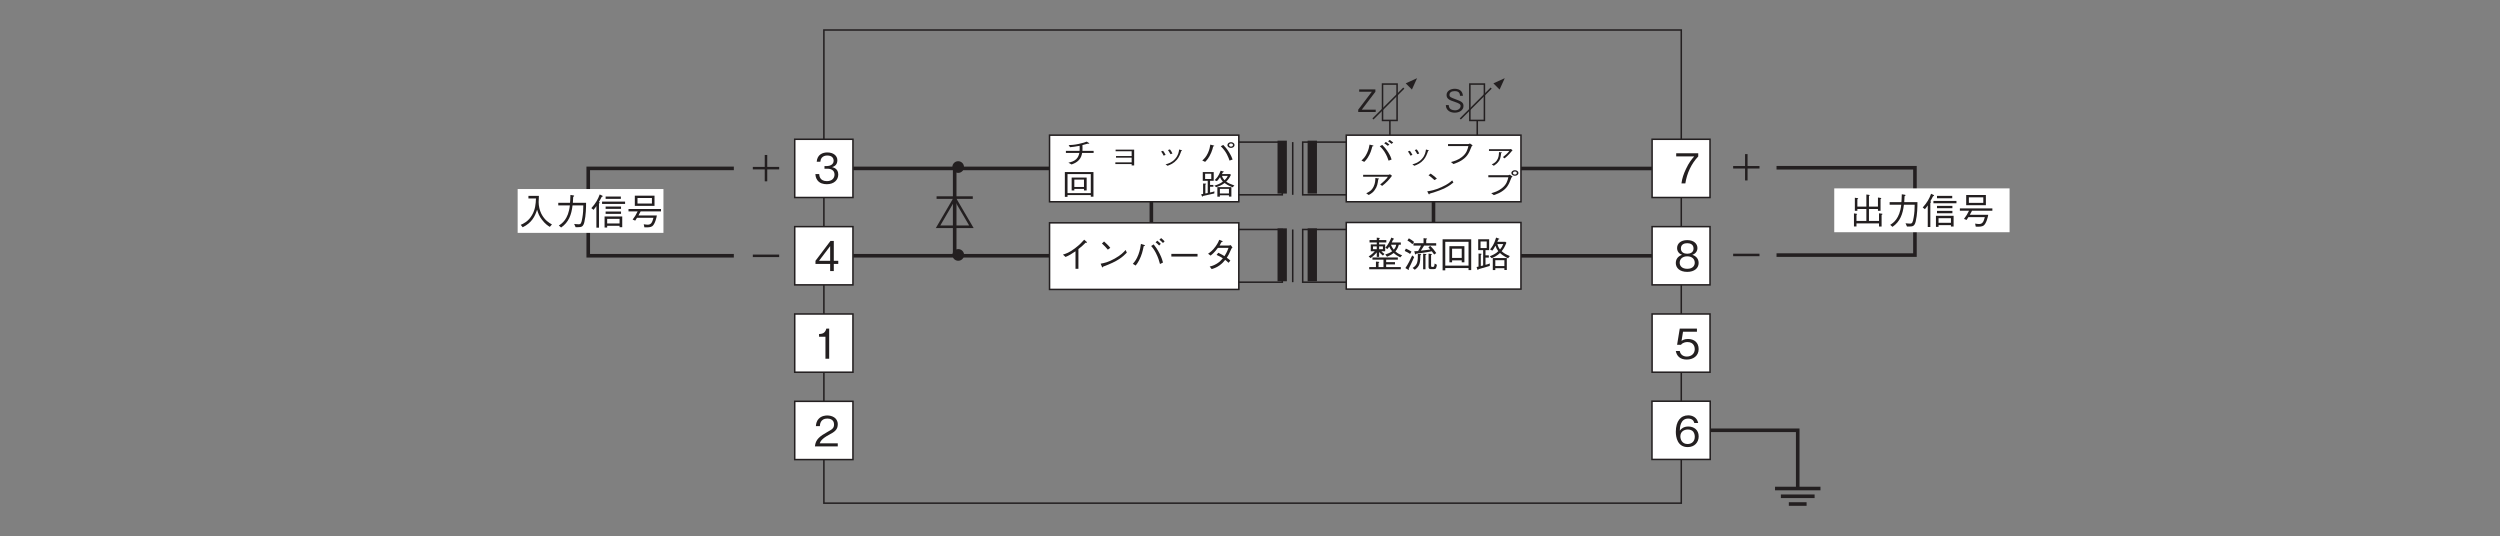 <?xml version="1.0" encoding="UTF-8"?>
<svg xmlns="http://www.w3.org/2000/svg" xmlns:xlink="http://www.w3.org/1999/xlink" width="481.89pt" height="103.34pt" viewBox="0 0 481.89 103.34" version="1.2">
<rect x="0" y="0" width="481.89" height="103.34" fill="#808080" stroke="none"/>
<defs>
<g>
<symbol overflow="visible" id="glyph0-0">
<path style="stroke:none;" d="M 0.703 0.828 L 6.266 0.828 L 6.266 -6.125 L 0.703 -6.125 Z M 3.484 -2.922 L 1.266 -5.766 L 5.688 -5.766 Z M 3.703 -2.641 L 5.906 -5.484 L 5.906 0.203 Z M 1.266 0.484 L 3.484 -2.359 L 5.688 0.484 Z M 1.047 -5.484 L 3.25 -2.641 L 1.047 0.203 Z M 1.047 -5.484 "/>
</symbol>
<symbol overflow="visible" id="glyph0-1">
<path style="stroke:none;" d="M 3.906 0.141 L 3.906 -3.656 C 4.547 -4.156 4.734 -4.344 5.312 -4.906 C 5.406 -4.891 5.438 -4.875 5.484 -4.875 C 5.562 -4.875 5.562 -4.906 5.562 -4.938 C 5.562 -5 5.516 -5.047 5.484 -5.062 L 5.016 -5.469 C 4.656 -5.062 4.172 -4.5 3.203 -3.781 C 2.141 -2.984 1.531 -2.781 0.922 -2.594 L 1.422 -2.141 C 2.031 -2.391 2.531 -2.672 3.344 -3.234 L 3.344 0.141 Z M 3.906 0.141 "/>
</symbol>
<symbol overflow="visible" id="glyph0-2">
<path style="stroke:none;" d="M 3.094 -3.906 C 2.688 -4.422 2.094 -4.938 1.891 -5.125 L 1.484 -4.734 C 1.891 -4.359 2.281 -3.984 2.625 -3.547 Z M 6.047 -3.484 C 5.656 -3.047 5.172 -2.516 3.953 -1.828 C 2.672 -1.109 1.922 -0.969 1.234 -0.844 L 1.469 -0.281 C 1.516 -0.188 1.547 -0.109 1.594 -0.109 C 1.641 -0.109 1.719 -0.266 1.719 -0.281 C 4.656 -1.344 5.5 -2.188 6.281 -2.969 Z M 6.047 -3.484 "/>
</symbol>
<symbol overflow="visible" id="glyph0-3">
<path style="stroke:none;" d="M 1.031 -0.484 C 1.312 -0.844 1.453 -1.047 1.688 -1.484 C 2.203 -2.484 2.391 -3.281 2.578 -4.219 C 2.703 -4.234 2.812 -4.266 2.812 -4.344 C 2.812 -4.422 2.688 -4.453 2.641 -4.469 L 2.047 -4.656 C 1.969 -4.125 1.891 -3.484 1.562 -2.609 C 1.203 -1.641 0.828 -1.219 0.484 -0.812 Z M 4.016 -4.25 C 4.234 -4 4.531 -3.672 4.922 -2.922 C 5.375 -2.031 5.562 -1.375 5.719 -0.781 L 6.297 -1.062 C 6.203 -1.438 6.078 -1.906 5.672 -2.734 C 5.219 -3.641 4.844 -4.125 4.5 -4.562 Z M 6.609 -5.156 C 6.406 -5.375 6.141 -5.609 5.938 -5.781 L 5.609 -5.453 C 5.75 -5.344 6.078 -5.094 6.297 -4.828 Z M 5.875 -4.672 C 5.625 -4.938 5.25 -5.234 5.188 -5.281 L 4.875 -4.953 C 5 -4.875 5.328 -4.609 5.562 -4.344 Z M 5.875 -4.672 "/>
</symbol>
<symbol overflow="visible" id="glyph0-4">
<path style="stroke:none;" d="M 6 -2.219 L 6 -2.734 L 0.953 -2.734 L 0.953 -2.219 Z M 6 -2.219 "/>
</symbol>
<symbol overflow="visible" id="glyph0-5">
<path style="stroke:none;" d="M 5.453 -4.422 C 5.328 -4.375 5.125 -4.344 5 -4.344 L 3.297 -4.344 C 3.531 -4.75 3.562 -4.797 3.656 -5 C 3.719 -5 3.891 -5.031 3.891 -5.109 C 3.891 -5.125 3.859 -5.188 3.781 -5.219 L 3.234 -5.453 C 3.141 -5.219 2.984 -4.812 2.531 -4.172 C 1.938 -3.359 1.516 -3.062 1.078 -2.766 L 1.562 -2.406 C 1.875 -2.656 2.312 -3 2.969 -3.891 L 5.016 -3.891 C 4.891 -3.547 4.719 -3.047 4.234 -2.297 C 4.047 -2.422 3.688 -2.641 3.047 -2.953 L 2.719 -2.531 C 3.281 -2.281 3.562 -2.125 3.922 -1.891 C 3.672 -1.578 3.359 -1.219 2.781 -0.859 C 2.188 -0.5 1.766 -0.375 1.391 -0.297 L 1.766 0.203 C 2.188 0.062 2.656 -0.062 3.266 -0.5 C 3.828 -0.906 4.141 -1.266 4.375 -1.578 C 4.562 -1.438 4.719 -1.312 5.016 -1.016 L 5.375 -1.438 C 5.156 -1.641 4.938 -1.828 4.688 -1.984 C 4.984 -2.438 5.078 -2.609 5.594 -3.766 C 5.641 -3.828 5.656 -3.844 5.781 -3.953 Z M 5.453 -4.422 "/>
</symbol>
<symbol overflow="visible" id="glyph0-6">
<path style="stroke:none;" d="M 0.75 -1.859 C 1.359 -2.281 1.844 -2.844 1.938 -2.953 L 1.938 -2.094 L 2.391 -2.094 L 2.391 -3.031 C 2.609 -2.797 2.797 -2.625 3.125 -2.344 L 3.422 -2.656 C 3.203 -2.812 2.984 -3 2.828 -3.172 L 3.562 -3.172 L 3.562 -4.5 L 2.391 -4.5 L 2.391 -4.875 L 3.781 -4.875 L 3.781 -5.328 L 2.391 -5.328 L 2.391 -5.562 C 2.484 -5.594 2.531 -5.625 2.531 -5.688 C 2.531 -5.719 2.516 -5.75 2.422 -5.75 L 1.938 -5.797 L 1.938 -5.328 L 0.547 -5.328 L 0.547 -4.875 L 1.938 -4.875 L 1.938 -4.5 L 0.781 -4.5 L 0.781 -3.172 L 1.562 -3.172 C 1.359 -2.953 0.953 -2.531 0.375 -2.172 Z M 1.938 -3.578 L 1.219 -3.578 L 1.219 -4.109 L 1.938 -4.109 Z M 3.125 -3.578 L 2.391 -3.578 L 2.391 -4.109 L 3.125 -4.109 Z M 1.781 -0.125 L 0.484 -0.125 L 0.484 0.297 L 6.578 0.297 L 6.578 -0.125 L 3.75 -0.125 L 3.75 -0.641 L 5.453 -0.641 L 5.453 -1.078 L 3.75 -1.078 L 3.75 -1.562 L 6 -1.562 L 6 -1.984 L 1.109 -1.984 L 1.109 -1.562 L 3.234 -1.562 L 3.234 -0.125 L 2.281 -0.125 L 2.281 -0.938 C 2.375 -0.969 2.422 -1 2.422 -1.062 C 2.422 -1.109 2.359 -1.125 2.312 -1.141 L 1.781 -1.188 Z M 4.828 -4.875 C 4.922 -5.062 4.984 -5.188 5.094 -5.438 C 5.156 -5.453 5.266 -5.469 5.266 -5.547 C 5.266 -5.578 5.203 -5.609 5.188 -5.625 L 4.75 -5.812 C 4.453 -5.078 4.172 -4.547 3.609 -3.859 L 3.984 -3.594 C 4.094 -3.719 4.188 -3.844 4.344 -4.078 C 4.516 -3.672 4.766 -3.344 4.906 -3.172 C 4.547 -2.906 4.078 -2.703 3.578 -2.547 L 3.922 -2.125 C 4.656 -2.438 4.953 -2.641 5.203 -2.844 C 5.578 -2.484 6.016 -2.234 6.469 -2 L 6.828 -2.406 C 6.453 -2.531 5.969 -2.734 5.531 -3.156 C 6 -3.672 6.125 -4.219 6.188 -4.438 L 6.578 -4.438 L 6.578 -4.875 Z M 5.688 -4.438 C 5.625 -4.062 5.5 -3.797 5.219 -3.484 C 4.875 -3.906 4.734 -4.266 4.672 -4.438 Z M 5.688 -4.438 "/>
</symbol>
<symbol overflow="visible" id="glyph0-7">
<path style="stroke:none;" d="M 0.891 -5.25 C 1.266 -5.047 1.547 -4.844 1.844 -4.547 L 2.188 -4.953 C 1.938 -5.188 1.672 -5.391 1.172 -5.672 Z M 6.453 -2.828 C 6.141 -3.281 5.812 -3.734 5.266 -4.219 L 4.938 -3.891 C 5.094 -3.734 5.125 -3.703 5.312 -3.516 C 4.922 -3.453 4.781 -3.438 3.484 -3.281 C 3.688 -3.609 3.938 -3.984 4.109 -4.266 L 6.438 -4.266 L 6.438 -4.734 L 4.516 -4.734 L 4.516 -5.438 C 4.625 -5.5 4.688 -5.516 4.688 -5.578 C 4.688 -5.625 4.609 -5.641 4.578 -5.641 L 4 -5.703 L 4 -4.734 L 2.062 -4.734 L 2.062 -4.266 L 3.516 -4.266 C 3.375 -3.984 3.219 -3.672 2.953 -3.219 C 2.453 -3.172 2.344 -3.188 2.219 -3.188 L 2.344 -2.688 C 2.344 -2.641 2.375 -2.562 2.438 -2.562 C 2.5 -2.562 2.562 -2.656 2.594 -2.703 C 2.719 -2.719 3.281 -2.797 3.406 -2.812 C 4.625 -2.984 5.016 -3.047 5.594 -3.172 C 5.656 -3.094 5.922 -2.75 6.047 -2.547 Z M 3.922 0.297 L 4.375 0.297 L 4.375 -2.438 C 4.453 -2.469 4.562 -2.516 4.562 -2.578 C 4.562 -2.625 4.484 -2.641 4.438 -2.641 L 3.922 -2.703 Z M 2.312 0.391 C 3.312 -0.312 3.359 -0.984 3.391 -2.422 C 3.484 -2.469 3.547 -2.484 3.547 -2.547 C 3.547 -2.609 3.469 -2.625 3.438 -2.625 L 2.906 -2.656 C 2.906 -1.984 2.906 -1.516 2.781 -1.062 C 2.641 -0.469 2.188 -0.125 1.891 0.031 Z M 0.375 -3.234 C 0.938 -2.984 1.25 -2.781 1.406 -2.656 L 1.672 -3.109 C 1.312 -3.344 1 -3.516 0.594 -3.688 Z M 1.812 -2.375 C 1.5 -1.656 1 -0.656 0.5 0.062 L 1 0.359 C 1.078 0.406 1.109 0.422 1.141 0.422 C 1.172 0.422 1.188 0.375 1.188 0.344 C 1.188 0.297 1.156 0.234 1.141 0.188 C 1.406 -0.344 1.734 -1 2.188 -2.047 Z M 6.016 0.266 C 6.312 0.266 6.469 0.188 6.578 -0.562 L 6.141 -0.812 C 6.094 -0.328 6.047 -0.156 5.828 -0.156 L 5.672 -0.156 C 5.562 -0.156 5.453 -0.188 5.453 -0.391 L 5.453 -2.422 C 5.562 -2.484 5.594 -2.531 5.594 -2.578 C 5.594 -2.641 5.531 -2.656 5.469 -2.656 L 4.969 -2.719 L 4.969 -0.188 C 4.969 -0.047 4.969 0.266 5.375 0.266 Z M 6.016 0.266 "/>
</symbol>
<symbol overflow="visible" id="glyph0-8">
<path style="stroke:none;" d="M 6.234 0.453 L 6.234 -5.484 L 0.719 -5.484 L 0.719 0.5 L 1.234 0.5 L 1.234 0.062 L 5.719 0.062 L 5.719 0.453 Z M 5.719 -0.406 L 1.234 -0.406 L 1.234 -5 L 5.719 -5 Z M 4.922 -1.047 L 4.922 -4.156 L 2.031 -4.156 L 2.031 -1.047 L 2.547 -1.047 L 2.547 -1.422 L 4.406 -1.422 L 4.406 -1.047 Z M 4.406 -1.891 L 2.547 -1.891 L 2.547 -3.672 L 4.406 -3.672 Z M 4.406 -1.891 "/>
</symbol>
<symbol overflow="visible" id="glyph0-9">
<path style="stroke:none;" d="M 6.719 -2.25 C 5.906 -2.594 5.562 -2.812 5.141 -3.188 C 5.531 -3.672 5.719 -3.969 6.062 -4.812 L 5.875 -5 L 4.312 -5 C 4.344 -5.062 4.484 -5.375 4.516 -5.453 C 4.594 -5.453 4.703 -5.469 4.703 -5.547 C 4.703 -5.594 4.656 -5.609 4.594 -5.625 L 4.078 -5.812 C 3.672 -4.453 3.281 -3.984 2.906 -3.531 L 3.344 -3.297 C 3.453 -3.422 3.656 -3.672 3.953 -4.25 C 4.078 -3.859 4.219 -3.562 4.5 -3.188 C 4 -2.672 3.281 -2.375 2.859 -2.219 L 3.219 -1.844 C 3.828 -2.094 4.266 -2.328 4.828 -2.844 C 5.172 -2.531 5.438 -2.312 6.375 -1.812 Z M 6.141 0.438 L 6.141 -1.859 L 3.438 -1.859 L 3.438 0.453 L 3.922 0.453 L 3.922 0.094 L 5.672 0.094 L 5.672 0.438 Z M 2.875 -0.828 C 2.625 -0.719 2.469 -0.672 2.031 -0.562 L 2.031 -1.953 L 2.672 -1.953 L 2.672 -2.391 L 2.031 -2.391 L 2.031 -3.391 L 2.734 -3.391 L 2.734 -5.484 L 0.625 -5.484 L 0.625 -3.391 L 1.578 -3.391 L 1.578 -0.438 C 1.531 -0.422 1.484 -0.406 1.125 -0.328 L 1.125 -2.484 C 1.188 -2.516 1.281 -2.578 1.281 -2.641 C 1.281 -2.688 1.234 -2.688 1.141 -2.703 L 0.688 -2.734 L 0.688 -0.219 C 0.625 -0.203 0.406 -0.156 0.312 -0.141 L 0.469 0.328 C 0.5 0.391 0.516 0.438 0.562 0.438 C 0.625 0.438 0.672 0.312 0.688 0.281 C 1.344 0.094 1.922 -0.062 2.844 -0.344 Z M 5.453 -4.562 C 5.297 -4.141 5.156 -3.922 4.828 -3.516 C 4.578 -3.844 4.453 -4.078 4.328 -4.562 Z M 5.672 -0.328 L 3.922 -0.328 L 3.922 -1.453 L 5.672 -1.453 Z M 2.266 -3.797 L 1.078 -3.797 L 1.078 -5.062 L 2.266 -5.062 Z M 2.266 -3.797 "/>
</symbol>
<symbol overflow="visible" id="glyph0-10">
<path style="stroke:none;" d="M 0.938 -2.297 L 3.234 -2.297 L 3.234 0 L 3.719 0 L 3.719 -2.297 L 6.016 -2.297 L 6.016 -2.781 L 3.719 -2.781 L 3.719 -5.078 L 3.234 -5.078 L 3.234 -2.781 L 0.938 -2.781 Z M 0.938 -2.297 "/>
</symbol>
<symbol overflow="visible" id="glyph0-11">
<path style="stroke:none;" d="M 0.938 -2.297 L 6.016 -2.297 L 6.016 -2.781 L 0.938 -2.781 Z M 0.938 -2.297 "/>
</symbol>
<symbol overflow="visible" id="glyph0-12">
<path style="stroke:none;" d="M 6.469 -0.094 C 5.984 -0.359 5.062 -0.891 4.422 -2.156 C 4.094 -2.812 3.906 -3.672 3.906 -4.406 C 3.906 -4.5 3.922 -5.016 3.938 -5.125 C 3.938 -5.375 3.953 -5.453 3.953 -5.594 L 1.938 -5.594 L 1.938 -5.094 L 3.391 -5.094 C 3.344 -4.047 3.266 -2.969 2.625 -1.891 C 1.922 -0.656 0.922 -0.219 0.453 -0.016 L 0.828 0.453 C 2.562 -0.391 3.188 -1.625 3.609 -2.938 C 3.828 -2.203 4 -1.703 4.547 -1 C 5.156 -0.188 5.719 0.172 6.062 0.375 Z M 6.469 -0.094 "/>
</symbol>
<symbol overflow="visible" id="glyph0-13">
<path style="stroke:none;" d="M 1.281 0.5 C 2.75 -0.5 3.281 -1.969 3.484 -3.766 L 5.562 -3.766 C 5.562 -2.953 5.516 -2.172 5.375 -1.375 C 5.203 -0.281 5.062 -0.125 4.672 -0.125 C 4.391 -0.125 4.031 -0.172 3.797 -0.188 L 4.078 0.438 L 4.531 0.438 C 5.203 0.438 5.547 0.359 5.766 -0.562 C 6.078 -1.891 6.094 -3.406 6.094 -4.266 L 3.547 -4.266 C 3.578 -4.734 3.578 -4.781 3.609 -5.406 C 3.75 -5.5 3.797 -5.531 3.797 -5.594 C 3.797 -5.656 3.688 -5.688 3.656 -5.688 L 3.078 -5.781 C 3.047 -4.812 3.031 -4.484 3 -4.266 L 0.734 -4.266 L 0.734 -3.766 L 2.969 -3.766 C 2.688 -1.047 1.375 -0.219 0.844 0.109 Z M 1.281 0.5 "/>
</symbol>
<symbol overflow="visible" id="glyph0-14">
<path style="stroke:none;" d="M 3.203 0.5 L 3.203 0.172 L 5.594 0.172 L 5.594 0.438 L 6.109 0.438 L 6.109 -1.625 L 2.703 -1.625 L 2.703 0.5 Z M 5.594 -0.281 L 3.203 -0.281 L 3.203 -1.172 L 5.594 -1.172 Z M 0.578 -2.906 C 0.859 -3.234 1.031 -3.5 1.125 -3.641 L 1.125 0.531 L 1.625 0.531 L 1.625 -4.109 C 1.656 -4.141 1.766 -4.234 1.766 -4.312 C 1.766 -4.375 1.688 -4.391 1.609 -4.422 C 1.766 -4.688 1.922 -4.953 2.141 -5.391 C 2.266 -5.438 2.344 -5.469 2.344 -5.547 C 2.344 -5.594 2.281 -5.625 2.25 -5.641 L 1.766 -5.875 C 1.422 -4.938 1.016 -4.188 0.156 -3.234 Z M 5.844 -5.016 L 5.844 -5.469 L 2.906 -5.469 L 2.906 -5.016 Z M 5.875 -3.094 L 5.875 -3.547 L 2.906 -3.547 L 2.906 -3.094 Z M 5.875 -2.125 L 5.875 -2.578 L 2.906 -2.578 L 2.906 -2.125 Z M 6.656 -4.047 L 6.656 -4.5 L 2.219 -4.5 L 2.219 -4.047 Z M 6.656 -4.047 "/>
</symbol>
<symbol overflow="visible" id="glyph0-15">
<path style="stroke:none;" d="M 5.375 -3.672 L 5.375 -5.641 L 1.578 -5.641 L 1.578 -3.672 Z M 4.875 -4.125 L 2.094 -4.125 L 2.094 -5.188 L 4.875 -5.188 Z M 6.625 -2.609 L 6.625 -3.062 L 0.359 -3.062 L 0.359 -2.609 L 2.125 -2.609 C 1.844 -2.016 1.578 -1.578 1.156 -1.031 L 1.656 -0.828 C 1.703 -0.906 1.953 -1.281 2 -1.375 L 5.172 -1.375 C 4.938 -0.438 4.688 -0.047 4.078 -0.047 C 3.922 -0.047 3.672 -0.062 3.297 -0.125 L 3.422 0.469 C 4.141 0.484 4.609 0.469 4.938 0.25 C 5.469 -0.141 5.781 -1.469 5.828 -1.828 L 2.281 -1.828 C 2.422 -2.062 2.562 -2.312 2.703 -2.609 Z M 6.625 -2.609 "/>
</symbol>
<symbol overflow="visible" id="glyph0-16">
<path style="stroke:none;" d="M 1.297 -0.172 L 5.641 -0.172 L 5.641 0.438 L 6.141 0.438 L 6.141 -1.797 C 6.203 -1.828 6.312 -1.906 6.312 -1.969 C 6.312 -2.016 6.25 -2.031 6.141 -2.047 L 5.641 -2.109 L 5.641 -0.641 L 3.703 -0.641 L 3.703 -2.938 L 5.438 -2.938 L 5.438 -2.594 L 5.938 -2.594 L 5.938 -4.859 C 6.016 -4.906 6.078 -4.953 6.078 -5 C 6.078 -5.062 5.984 -5.062 5.938 -5.078 L 5.438 -5.156 L 5.438 -3.406 L 3.703 -3.406 L 3.703 -5.438 C 3.797 -5.5 3.844 -5.531 3.844 -5.578 C 3.844 -5.641 3.75 -5.656 3.703 -5.672 L 3.203 -5.734 L 3.203 -3.406 L 1.469 -3.406 L 1.469 -4.812 C 1.516 -4.844 1.625 -4.891 1.625 -4.938 C 1.625 -5.016 1.516 -5.031 1.438 -5.047 L 0.984 -5.109 L 0.984 -2.594 L 1.469 -2.594 L 1.469 -2.938 L 3.203 -2.938 L 3.203 -0.641 L 1.297 -0.641 L 1.297 -1.844 C 1.344 -1.859 1.422 -1.891 1.422 -1.953 C 1.422 -2.016 1.297 -2.031 1.25 -2.031 L 0.812 -2.094 L 0.812 0.422 L 1.297 0.422 Z M 1.297 -0.172 "/>
</symbol>
<symbol overflow="visible" id="glyph1-0">
<path style="stroke:none;" d="M 0.703 0.672 L 6.266 0.672 L 6.266 -4.891 L 0.703 -4.891 Z M 3.484 -2.344 L 1.266 -4.609 L 5.688 -4.609 Z M 3.703 -2.109 L 5.906 -4.391 L 5.906 0.156 Z M 1.266 0.391 L 3.484 -1.891 L 5.688 0.391 Z M 1.047 -4.391 L 3.25 -2.109 L 1.047 0.156 Z M 1.047 -4.391 "/>
</symbol>
<symbol overflow="visible" id="glyph1-1">
<path style="stroke:none;" d="M 4.109 -2.516 C 4.109 -2.672 4.125 -2.797 4.125 -3.047 C 4.125 -3.297 4.109 -3.453 4.109 -3.625 C 4.547 -3.734 4.672 -3.766 5.141 -3.906 C 5.25 -3.891 5.297 -3.891 5.328 -3.891 C 5.375 -3.891 5.438 -3.906 5.438 -3.938 C 5.438 -3.984 5.375 -4.016 5.359 -4.031 L 4.938 -4.297 C 4.656 -4.188 4.25 -4.031 3.422 -3.859 C 2.484 -3.656 1.953 -3.641 1.453 -3.625 L 1.719 -3.219 C 2.281 -3.266 2.703 -3.328 3.562 -3.484 C 3.578 -3.344 3.578 -3.203 3.578 -2.984 C 3.578 -2.766 3.578 -2.641 3.562 -2.516 L 0.922 -2.516 L 0.922 -2.109 L 3.516 -2.109 C 3.422 -1.734 3.328 -1.312 2.906 -0.906 C 2.453 -0.484 1.922 -0.359 1.406 -0.234 L 2.016 0.109 C 2.469 -0.062 2.969 -0.25 3.422 -0.734 C 3.859 -1.219 3.969 -1.672 4.047 -2.109 L 6.266 -2.109 L 6.266 -2.516 Z M 4.109 -2.516 "/>
</symbol>
<symbol overflow="visible" id="glyph1-2">
<path style="stroke:none;" d="M 4.703 0.031 L 4.703 0.297 L 5.188 0.297 L 5.188 -2.75 L 1.609 -2.75 L 1.609 -2.438 L 4.703 -2.438 L 4.703 -1.516 L 1.688 -1.516 L 1.688 -1.203 L 4.703 -1.203 L 4.703 -0.297 L 1.562 -0.297 L 1.562 0.031 Z M 4.703 0.031 "/>
</symbol>
<symbol overflow="visible" id="glyph1-3">
<path style="stroke:none;" d="M 1.484 -2.391 C 1.625 -2.219 1.828 -1.938 1.969 -1.594 L 2.359 -1.734 C 2.203 -2.094 1.969 -2.391 1.859 -2.531 Z M 2.812 -2.672 C 2.906 -2.531 3.125 -2.219 3.297 -1.875 L 3.672 -2 C 3.531 -2.328 3.328 -2.641 3.188 -2.797 Z M 2.734 0.359 C 3.312 0.141 3.922 -0.109 4.516 -0.797 C 4.938 -1.281 5.188 -1.938 5.375 -2.484 C 5.5 -2.531 5.531 -2.531 5.531 -2.578 C 5.531 -2.609 5.484 -2.625 5.328 -2.672 L 4.969 -2.781 C 4.891 -2.281 4.797 -1.656 4.203 -0.984 C 3.578 -0.266 2.922 -0.078 2.344 0.094 Z M 2.734 0.359 "/>
</symbol>
<symbol overflow="visible" id="glyph1-4">
<path style="stroke:none;" d="M 6.062 -3.078 C 6.438 -3.078 6.75 -3.328 6.75 -3.625 C 6.75 -3.938 6.453 -4.188 6.062 -4.188 C 5.688 -4.188 5.375 -3.938 5.375 -3.625 C 5.375 -3.312 5.703 -3.078 6.062 -3.078 Z M 6.062 -3.328 C 5.875 -3.328 5.688 -3.469 5.688 -3.641 C 5.688 -3.797 5.859 -3.938 6.062 -3.938 C 6.281 -3.938 6.453 -3.812 6.453 -3.641 C 6.453 -3.453 6.266 -3.328 6.062 -3.328 Z M 1.078 -0.391 C 1.359 -0.672 1.828 -1.141 2.266 -2.203 C 2.469 -2.688 2.562 -3.047 2.625 -3.359 C 2.75 -3.391 2.844 -3.422 2.844 -3.469 C 2.844 -3.516 2.781 -3.531 2.688 -3.562 L 2.078 -3.719 C 2.016 -3.312 1.938 -2.781 1.609 -2.078 C 1.25 -1.312 0.875 -0.969 0.531 -0.656 Z M 4.094 -3.406 C 5.203 -2.344 5.594 -1.203 5.781 -0.641 L 6.375 -0.844 C 6.266 -1.156 6.125 -1.531 5.719 -2.203 C 5.281 -2.922 4.922 -3.297 4.578 -3.656 Z M 4.094 -3.406 "/>
</symbol>
<symbol overflow="visible" id="glyph1-5">
<path style="stroke:none;" d="M 6.234 0.359 L 6.234 -4.391 L 0.719 -4.391 L 0.719 0.391 L 1.234 0.391 L 1.234 0.047 L 5.719 0.047 L 5.719 0.359 Z M 5.719 -0.328 L 1.234 -0.328 L 1.234 -4 L 5.719 -4 Z M 4.922 -0.844 L 4.922 -3.328 L 2.031 -3.328 L 2.031 -0.844 L 2.547 -0.844 L 2.547 -1.141 L 4.406 -1.141 L 4.406 -0.844 Z M 4.406 -1.516 L 2.547 -1.516 L 2.547 -2.938 L 4.406 -2.938 Z M 4.406 -1.516 "/>
</symbol>
<symbol overflow="visible" id="glyph1-6">
<path style="stroke:none;" d="M 6.719 -1.797 C 5.906 -2.078 5.562 -2.25 5.141 -2.547 C 5.531 -2.938 5.719 -3.172 6.062 -3.859 L 5.875 -4 L 4.312 -4 C 4.344 -4.047 4.484 -4.312 4.516 -4.359 C 4.594 -4.359 4.703 -4.375 4.703 -4.438 C 4.703 -4.469 4.656 -4.484 4.594 -4.5 L 4.078 -4.656 C 3.672 -3.562 3.281 -3.188 2.906 -2.828 L 3.344 -2.641 C 3.453 -2.75 3.656 -2.938 3.953 -3.406 C 4.078 -3.094 4.219 -2.859 4.5 -2.547 C 4 -2.141 3.281 -1.891 2.859 -1.766 L 3.219 -1.469 C 3.828 -1.688 4.266 -1.859 4.828 -2.281 C 5.172 -2.031 5.438 -1.844 6.375 -1.453 Z M 6.141 0.344 L 6.141 -1.484 L 3.438 -1.484 L 3.438 0.359 L 3.922 0.359 L 3.922 0.078 L 5.672 0.078 L 5.672 0.344 Z M 2.875 -0.672 C 2.625 -0.578 2.469 -0.547 2.031 -0.453 L 2.031 -1.562 L 2.672 -1.562 L 2.672 -1.906 L 2.031 -1.906 L 2.031 -2.703 L 2.734 -2.703 L 2.734 -4.391 L 0.625 -4.391 L 0.625 -2.703 L 1.578 -2.703 L 1.578 -0.344 C 1.531 -0.328 1.484 -0.328 1.125 -0.266 L 1.125 -1.984 C 1.188 -2.016 1.281 -2.062 1.281 -2.109 C 1.281 -2.156 1.234 -2.156 1.141 -2.156 L 0.688 -2.188 L 0.688 -0.172 C 0.625 -0.156 0.406 -0.125 0.312 -0.109 L 0.469 0.266 C 0.5 0.312 0.516 0.344 0.562 0.344 C 0.625 0.344 0.672 0.25 0.688 0.219 C 1.344 0.078 1.922 -0.047 2.844 -0.266 Z M 5.453 -3.656 C 5.297 -3.312 5.156 -3.125 4.828 -2.812 C 4.578 -3.078 4.453 -3.266 4.328 -3.656 Z M 5.672 -0.266 L 3.922 -0.266 L 3.922 -1.156 L 5.672 -1.156 Z M 2.266 -3.047 L 1.078 -3.047 L 1.078 -4.062 L 2.266 -4.062 Z M 2.266 -3.047 "/>
</symbol>
<symbol overflow="visible" id="glyph1-7">
<path style="stroke:none;" d="M 1.031 -0.391 C 1.312 -0.672 1.453 -0.828 1.688 -1.188 C 2.203 -1.984 2.391 -2.625 2.578 -3.375 C 2.703 -3.391 2.812 -3.422 2.812 -3.484 C 2.812 -3.531 2.688 -3.562 2.641 -3.578 L 2.047 -3.719 C 1.969 -3.297 1.891 -2.781 1.562 -2.094 C 1.203 -1.312 0.828 -0.969 0.484 -0.656 Z M 4.016 -3.406 C 4.234 -3.203 4.531 -2.938 4.922 -2.344 C 5.375 -1.625 5.562 -1.094 5.719 -0.625 L 6.297 -0.844 C 6.203 -1.156 6.078 -1.531 5.672 -2.188 C 5.219 -2.922 4.844 -3.297 4.5 -3.656 Z M 6.609 -4.125 C 6.406 -4.297 6.141 -4.484 5.938 -4.625 L 5.609 -4.359 C 5.75 -4.266 6.078 -4.078 6.297 -3.859 Z M 5.875 -3.734 C 5.625 -3.953 5.25 -4.188 5.188 -4.234 L 4.875 -3.969 C 5 -3.906 5.328 -3.688 5.562 -3.484 Z M 5.875 -3.734 "/>
</symbol>
<symbol overflow="visible" id="glyph1-8">
<path style="stroke:none;" d="M 5.188 -3.438 C 5.031 -2.766 4.844 -2.031 3.922 -1.312 C 3.156 -0.719 2.406 -0.516 1.828 -0.359 L 2.312 0.031 C 2.953 -0.203 3.359 -0.359 3.859 -0.672 C 4.797 -1.281 5.234 -1.828 5.781 -3.297 C 5.812 -3.406 5.828 -3.422 6.016 -3.578 L 5.484 -3.938 C 5.375 -3.875 5.234 -3.828 5.188 -3.828 L 1.266 -3.828 L 1.266 -3.438 Z M 5.188 -3.438 "/>
</symbol>
<symbol overflow="visible" id="glyph1-9">
<path style="stroke:none;" d="M 1.203 -2.828 L 1.203 -2.5 L 5.125 -2.5 C 4.844 -2.078 4.219 -1.562 3.891 -1.312 L 4.203 -1.062 C 4.891 -1.594 5.5 -2.328 5.75 -2.641 L 5.422 -2.875 C 5.375 -2.859 5.312 -2.828 5.234 -2.828 Z M 2.141 0.359 C 2.594 0.047 2.75 -0.094 2.922 -0.297 C 3.344 -0.75 3.453 -1.188 3.547 -2.078 C 3.719 -2.156 3.719 -2.156 3.719 -2.188 C 3.719 -2.219 3.688 -2.219 3.5 -2.234 L 3.141 -2.281 C 3.125 -1.906 3.109 -1.484 2.906 -1 C 2.594 -0.344 2.219 -0.141 1.734 0.094 Z M 2.141 0.359 "/>
</symbol>
<symbol overflow="visible" id="glyph1-10">
<path style="stroke:none;" d="M 5.578 -3.484 C 5.438 -3.266 5.328 -3.094 4.875 -2.672 C 4.469 -2.266 4.25 -2.125 4.094 -2.016 L 4.469 -1.719 C 5.234 -2.281 5.844 -2.953 6.375 -3.672 L 5.984 -3.969 C 5.875 -3.906 5.766 -3.859 5.719 -3.859 L 0.812 -3.859 L 0.812 -3.484 Z M 1.891 0.031 C 2.484 -0.312 2.719 -0.484 3.016 -0.891 C 3.547 -1.609 3.609 -2.172 3.719 -2.969 C 3.859 -3.047 3.875 -3.047 3.875 -3.094 C 3.875 -3.109 3.844 -3.141 3.766 -3.156 L 3.172 -3.25 C 3.156 -2.781 3.141 -2.234 2.844 -1.609 C 2.469 -0.828 1.984 -0.578 1.406 -0.297 Z M 1.891 0.031 "/>
</symbol>
<symbol overflow="visible" id="glyph1-11">
<path style="stroke:none;" d="M 3.094 -3.125 C 2.688 -3.531 2.094 -3.953 1.891 -4.094 L 1.484 -3.781 C 1.891 -3.484 2.281 -3.188 2.625 -2.844 Z M 6.047 -2.781 C 5.656 -2.438 5.172 -2.016 3.953 -1.469 C 2.672 -0.891 1.922 -0.781 1.234 -0.672 L 1.469 -0.219 C 1.516 -0.156 1.547 -0.078 1.594 -0.078 C 1.641 -0.078 1.719 -0.219 1.719 -0.234 C 4.656 -1.078 5.5 -1.75 6.281 -2.375 Z M 6.047 -2.781 "/>
</symbol>
<symbol overflow="visible" id="glyph1-12">
<path style="stroke:none;" d="M 4.938 -3.391 C 4.781 -2.719 4.594 -1.984 3.703 -1.281 C 2.969 -0.688 2.219 -0.484 1.641 -0.312 L 2.141 0.062 C 2.906 -0.219 3.234 -0.359 3.672 -0.641 C 4.547 -1.219 4.984 -1.781 5.516 -3.281 C 5.562 -3.375 5.578 -3.375 5.75 -3.516 L 5.234 -3.875 C 5.094 -3.828 4.984 -3.781 4.922 -3.781 L 1.078 -3.781 L 1.078 -3.391 Z M 6.203 -3.672 C 6.578 -3.672 6.891 -3.922 6.891 -4.203 C 6.891 -4.5 6.578 -4.75 6.203 -4.75 C 5.844 -4.75 5.516 -4.516 5.516 -4.203 C 5.516 -3.906 5.828 -3.672 6.203 -3.672 Z M 6.203 -3.906 C 5.984 -3.906 5.828 -4.047 5.828 -4.203 C 5.828 -4.391 6.016 -4.5 6.203 -4.5 C 6.406 -4.5 6.578 -4.391 6.578 -4.203 C 6.578 -4.047 6.406 -3.906 6.203 -3.906 Z M 6.203 -3.906 "/>
</symbol>
<symbol overflow="visible" id="glyph2-0">
<path style="stroke:none;" d="M 0.797 0.953 L 7.156 0.953 L 7.156 -7 L 0.797 -7 Z M 3.984 -3.344 L 1.453 -6.594 L 6.5 -6.594 Z M 4.234 -3.016 L 6.766 -6.281 L 6.766 0.234 Z M 1.453 0.562 L 3.984 -2.703 L 6.5 0.562 Z M 1.188 -6.281 L 3.719 -3.016 L 1.188 0.234 Z M 1.188 -6.281 "/>
</symbol>
<symbol overflow="visible" id="glyph2-1">
<path style="stroke:none;" d="M 4.703 -1.703 C 4.703 -2.828 3.844 -3.047 3.516 -3.141 C 3.766 -3.219 4.531 -3.453 4.531 -4.453 C 4.531 -5.344 3.75 -5.969 2.594 -5.969 C 1.703 -5.969 0.656 -5.578 0.547 -4.172 L 1.25 -4.172 C 1.281 -4.391 1.312 -4.688 1.547 -4.969 C 1.812 -5.266 2.203 -5.375 2.578 -5.375 C 3.562 -5.375 3.812 -4.812 3.812 -4.359 C 3.812 -3.594 3.016 -3.344 2.562 -3.344 L 2.047 -3.344 L 2.047 -2.828 L 2.672 -2.828 C 3.281 -2.828 3.984 -2.547 3.984 -1.703 C 3.984 -1 3.484 -0.438 2.516 -0.438 C 1.125 -0.438 1.047 -1.484 1.031 -1.797 L 0.297 -1.797 C 0.328 -1.484 0.344 -1.078 0.672 -0.625 C 1.109 -0.016 1.828 0.156 2.5 0.156 C 3.891 0.156 4.703 -0.672 4.703 -1.703 Z M 4.703 -1.703 "/>
</symbol>
<symbol overflow="visible" id="glyph2-2">
<path style="stroke:none;" d="M 2.953 0 L 2.953 -5.812 L 2.406 -5.812 C 2.156 -4.828 1.516 -4.797 1 -4.766 L 1 -4.25 L 2.234 -4.25 L 2.234 0 Z M 2.953 0 "/>
</symbol>
<symbol overflow="visible" id="glyph2-3">
<path style="stroke:none;" d="M 4.609 0 L 4.609 -0.594 L 1.125 -0.594 C 1.281 -0.969 1.484 -1.469 2.938 -2.25 C 4.016 -2.812 4.609 -3.25 4.609 -4.266 C 4.609 -5.578 3.406 -5.969 2.578 -5.969 C 2.297 -5.969 1.469 -5.922 0.922 -5.312 C 0.453 -4.797 0.422 -4.234 0.391 -3.906 L 1.156 -3.906 C 1.172 -4.219 1.234 -5.375 2.594 -5.375 C 3.141 -5.375 3.891 -5.141 3.891 -4.234 C 3.891 -3.5 3.5 -3.281 2.625 -2.797 C 1.172 -1.969 0.328 -1.391 0.203 0 Z M 4.609 0 "/>
</symbol>
<symbol overflow="visible" id="glyph2-4">
<path style="stroke:none;" d="M 4.625 -5.203 L 4.625 -5.812 L 0.375 -5.812 L 0.375 -5.203 L 3.844 -5.203 C 3.297 -4.562 2.828 -4 2.266 -2.797 C 1.844 -1.906 1.5 -0.984 1.391 0 L 2.141 0 C 2.438 -1.953 3.281 -3.781 4.625 -5.203 Z M 4.625 -5.203 "/>
</symbol>
<symbol overflow="visible" id="glyph2-5">
<path style="stroke:none;" d="M 4.703 -1.562 C 4.703 -2.688 3.766 -3.031 3.484 -3.141 C 4.125 -3.344 4.469 -3.859 4.469 -4.438 C 4.469 -5.25 3.797 -5.969 2.5 -5.969 C 1.234 -5.969 0.547 -5.281 0.547 -4.438 C 0.547 -3.844 0.891 -3.328 1.516 -3.141 C 1.234 -3.031 0.297 -2.688 0.297 -1.562 C 0.297 -0.594 1.078 0.156 2.5 0.156 C 3.891 0.156 4.703 -0.578 4.703 -1.562 Z M 3.719 -4.359 C 3.719 -3.547 3.031 -3.344 2.5 -3.344 C 1.953 -3.344 1.281 -3.562 1.281 -4.359 C 1.281 -5.156 1.938 -5.375 2.5 -5.375 C 3.062 -5.375 3.719 -5.156 3.719 -4.359 Z M 3.953 -1.609 C 3.953 -1.047 3.578 -0.438 2.5 -0.438 C 1.438 -0.438 1.047 -1.047 1.047 -1.609 C 1.047 -2.375 1.656 -2.844 2.5 -2.844 C 3.406 -2.844 3.953 -2.328 3.953 -1.609 Z M 3.953 -1.609 "/>
</symbol>
<symbol overflow="visible" id="glyph2-6">
<path style="stroke:none;" d="M 4.703 -1.859 C 4.703 -3.141 3.828 -3.812 2.641 -3.812 C 1.938 -3.812 1.609 -3.578 1.406 -3.438 L 1.688 -5.203 L 4.375 -5.203 L 4.375 -5.812 L 1.062 -5.812 L 0.547 -2.688 L 1.297 -2.688 C 1.625 -3.125 2.188 -3.219 2.547 -3.219 C 3.859 -3.219 3.953 -2.125 3.953 -1.859 C 3.953 -0.922 3.234 -0.422 2.406 -0.422 C 1.75 -0.422 1.172 -0.797 1.062 -1.5 L 0.297 -1.5 C 0.484 -0.5 1.156 0.156 2.406 0.156 C 3.641 0.156 4.703 -0.531 4.703 -1.859 Z M 4.703 -1.859 "/>
</symbol>
<symbol overflow="visible" id="glyph2-7">
<path style="stroke:none;" d="M 4.703 -1.375 L 4.703 -1.984 L 3.844 -1.984 L 3.844 -5.812 L 3.203 -5.812 L 0.312 -1.984 L 0.312 -1.375 L 3.141 -1.375 L 3.141 0 L 3.844 0 L 3.844 -1.375 Z M 3.141 -1.984 L 1 -1.984 L 3.141 -4.812 Z M 3.141 -1.984 "/>
</symbol>
<symbol overflow="visible" id="glyph2-8">
<path style="stroke:none;" d="M 4.703 -1.906 C 4.703 -3.188 3.75 -3.812 2.719 -3.812 C 1.844 -3.812 1.359 -3.422 1.062 -3.016 C 1.078 -3.609 1.156 -5.344 2.688 -5.344 C 3.641 -5.344 3.797 -4.703 3.859 -4.484 L 4.609 -4.484 C 4.391 -5.609 3.438 -5.969 2.688 -5.969 C 1.234 -5.969 0.297 -4.844 0.297 -2.781 C 0.297 -1.766 0.609 0.156 2.594 0.156 C 3.891 0.156 4.703 -0.75 4.703 -1.906 Z M 3.953 -1.844 C 3.953 -0.969 3.391 -0.438 2.562 -0.438 C 1.484 -0.438 1.172 -1.328 1.172 -1.922 C 1.172 -2.812 1.875 -3.234 2.609 -3.234 C 3 -3.234 3.422 -3.125 3.672 -2.797 C 3.891 -2.484 3.953 -2.109 3.953 -1.844 Z M 3.953 -1.844 "/>
</symbol>
<symbol overflow="visible" id="glyph3-0">
<path style="stroke:none;" d="M 0.594 0.719 L 5.375 0.719 L 5.375 -5.25 L 0.594 -5.25 Z M 2.984 -2.516 L 1.094 -4.953 L 4.875 -4.953 Z M 3.172 -2.266 L 5.078 -4.703 L 5.078 0.172 Z M 1.094 0.422 L 2.984 -2.016 L 4.875 0.422 Z M 0.891 -4.703 L 2.797 -2.266 L 0.891 0.172 Z M 0.891 -4.703 "/>
</symbol>
<symbol overflow="visible" id="glyph3-1">
<path style="stroke:none;" d="M 3.562 0 L 3.562 -0.453 L 0.875 -0.453 L 3.5 -3.906 L 3.5 -4.359 L 0.375 -4.359 L 0.375 -3.906 L 2.812 -3.906 L 0.188 -0.453 L 0.188 0 Z M 3.562 0 "/>
</symbol>
<symbol overflow="visible" id="glyph3-2">
<path style="stroke:none;" d="M 3.75 -1.172 C 3.75 -1.844 3.281 -2.078 2.328 -2.422 C 1.234 -2.828 1.047 -2.906 1.047 -3.312 C 1.047 -3.75 1.391 -4.031 2.062 -4.031 C 3.016 -4.031 3.062 -3.422 3.078 -3.125 L 3.641 -3.125 C 3.625 -3.281 3.594 -3.578 3.406 -3.875 C 3.062 -4.422 2.359 -4.484 2.078 -4.484 C 1.188 -4.484 0.484 -4.016 0.484 -3.281 C 0.484 -2.5 1.141 -2.266 2 -1.984 C 2.984 -1.641 3.188 -1.516 3.188 -1.141 C 3.188 -0.766 2.812 -0.328 2.109 -0.328 C 1.938 -0.328 1.531 -0.375 1.234 -0.578 C 0.938 -0.812 0.922 -1.156 0.906 -1.344 L 0.344 -1.344 C 0.359 -1.125 0.375 -0.828 0.594 -0.531 C 1 0.047 1.688 0.125 2.047 0.125 C 2.969 0.125 3.75 -0.359 3.75 -1.172 Z M 3.75 -1.172 "/>
</symbol>
</g>
</defs>
<g id="surface1">
<path style="fill-rule:nonzero;fill:rgb(100%,100%,100%);fill-opacity:1;stroke-width:3;stroke-linecap:butt;stroke-linejoin:miter;stroke:rgb(13.73%,12.16%,12.549%);stroke-opacity:1;stroke-miterlimit:4;" d="M 2028.598 473.676 L 2397.109 473.676 L 2397.109 603.366 L 2028.598 603.366 Z M 2028.598 473.676 " transform="matrix(0.099,0,0,-0.099,1.474,102.684)"/>
<g style="fill:rgb(13.73%,12.16%,12.549%);fill-opacity:1;">
  <use xlink:href="#glyph0-1" x="203.965" y="51.67"/>
  <use xlink:href="#glyph0-2" x="210.921" y="51.67"/>
  <use xlink:href="#glyph0-3" x="217.876" y="51.67"/>
  <use xlink:href="#glyph0-4" x="224.832" y="51.67"/>
  <use xlink:href="#glyph0-5" x="231.787" y="51.67"/>
</g>
<path style="fill-rule:nonzero;fill:rgb(100%,100%,100%);fill-opacity:1;stroke-width:3;stroke-linecap:butt;stroke-linejoin:miter;stroke:rgb(13.73%,12.16%,12.549%);stroke-opacity:1;stroke-miterlimit:4;" d="M 2028.598 644.369 L 2397.109 644.369 L 2397.109 774.059 L 2028.598 774.059 Z M 2028.598 644.369 " transform="matrix(0.099,0,0,-0.099,1.474,102.684)"/>
<g style="fill:rgb(13.73%,12.16%,12.549%);fill-opacity:1;">
  <use xlink:href="#glyph1-1" x="204.537" y="31.593"/>
</g>
<g style="fill:rgb(13.73%,12.16%,12.549%);fill-opacity:1;">
  <use xlink:href="#glyph1-2" x="213.43" y="31.593"/>
</g>
<g style="fill:rgb(13.73%,12.16%,12.549%);fill-opacity:1;">
  <use xlink:href="#glyph1-3" x="222.323" y="31.593"/>
</g>
<g style="fill:rgb(13.73%,12.16%,12.549%);fill-opacity:1;">
  <use xlink:href="#glyph1-4" x="231.216" y="31.593"/>
</g>
<g style="fill:rgb(13.73%,12.16%,12.549%);fill-opacity:1;">
  <use xlink:href="#glyph1-5" x="204.537" y="37.555"/>
</g>
<g style="fill:rgb(13.73%,12.16%,12.549%);fill-opacity:1;">
  <use xlink:href="#glyph1-6" x="231.216" y="37.555"/>
</g>
<path style="fill:none;stroke-width:7;stroke-linecap:butt;stroke-linejoin:miter;stroke:rgb(13.73%,12.16%,12.549%);stroke-opacity:1;stroke-miterlimit:4;" d="M 2028.559 709.312 L 1646.329 709.312 " transform="matrix(0.099,0,0,-0.099,1.474,102.684)"/>
<path style="fill:none;stroke-width:3;stroke-linecap:butt;stroke-linejoin:miter;stroke:rgb(13.73%,12.16%,12.549%);stroke-opacity:1;stroke-miterlimit:4;" d="M 1589.248 57.559 L 3258.592 57.559 L 3258.592 978.796 L 1589.248 978.796 Z M 1589.248 57.559 " transform="matrix(0.099,0,0,-0.099,1.474,102.684)"/>
<path style="fill-rule:nonzero;fill:rgb(100%,100%,100%);fill-opacity:1;stroke-width:3;stroke-linecap:butt;stroke-linejoin:miter;stroke:rgb(13.73%,12.16%,12.549%);stroke-opacity:1;stroke-miterlimit:4;" d="M 1532.442 652.663 L 1645.818 652.663 L 1645.818 766.039 L 1532.442 766.039 Z M 1532.442 652.663 " transform="matrix(0.099,0,0,-0.099,1.474,102.684)"/>
<g style="fill:rgb(13.73%,12.16%,12.549%);fill-opacity:1;">
  <use xlink:href="#glyph2-1" x="156.876" y="35.352"/>
</g>
<path style="fill-rule:nonzero;fill:rgb(100%,100%,100%);fill-opacity:1;stroke-width:3;stroke-linecap:butt;stroke-linejoin:miter;stroke:rgb(13.73%,12.16%,12.549%);stroke-opacity:1;stroke-miterlimit:4;" d="M 1532.442 312.497 L 1645.818 312.497 L 1645.818 425.873 L 1532.442 425.873 Z M 1532.442 312.497 " transform="matrix(0.099,0,0,-0.099,1.474,102.684)"/>
<g style="fill:rgb(13.73%,12.16%,12.549%);fill-opacity:1;">
  <use xlink:href="#glyph2-2" x="156.876" y="69.152"/>
</g>
<path style="fill-rule:nonzero;fill:rgb(100%,100%,100%);fill-opacity:1;stroke-width:3;stroke-linecap:butt;stroke-linejoin:miter;stroke:rgb(13.73%,12.16%,12.549%);stroke-opacity:1;stroke-miterlimit:4;" d="M 1532.442 142.394 L 1645.818 142.394 L 1645.818 255.809 L 1532.442 255.809 Z M 1532.442 142.394 " transform="matrix(0.099,0,0,-0.099,1.474,102.684)"/>
<g style="fill:rgb(13.73%,12.16%,12.549%);fill-opacity:1;">
  <use xlink:href="#glyph2-3" x="156.876" y="86.051"/>
</g>
<path style="fill:none;stroke-width:7;stroke-linecap:butt;stroke-linejoin:miter;stroke:rgb(13.73%,12.16%,12.549%);stroke-opacity:1;stroke-miterlimit:4;" d="M 2946.336 539.13 L 3201.746 539.13 " transform="matrix(0.099,0,0,-0.099,1.474,102.684)"/>
<path style="fill:none;stroke-width:7;stroke-linecap:butt;stroke-linejoin:miter;stroke:rgb(13.73%,12.16%,12.549%);stroke-opacity:1;stroke-miterlimit:4;" d="M 2946.336 709.194 L 3201.746 709.194 " transform="matrix(0.099,0,0,-0.099,1.474,102.684)"/>
<path style="fill-rule:nonzero;fill:rgb(100%,100%,100%);fill-opacity:1;stroke-width:3;stroke-linecap:butt;stroke-linejoin:miter;stroke:rgb(13.73%,12.16%,12.549%);stroke-opacity:1;stroke-miterlimit:4;" d="M 3201.786 652.663 L 3314.572 652.663 L 3314.572 766.039 L 3201.786 766.039 Z M 3201.786 652.663 " transform="matrix(0.099,0,0,-0.099,1.474,102.684)"/>
<g style="fill:rgb(13.73%,12.16%,12.549%);fill-opacity:1;">
  <use xlink:href="#glyph2-4" x="322.722" y="35.352"/>
</g>
<path style="fill-rule:nonzero;fill:rgb(100%,100%,100%);fill-opacity:1;stroke-width:3;stroke-linecap:butt;stroke-linejoin:miter;stroke:rgb(13.73%,12.16%,12.549%);stroke-opacity:1;stroke-miterlimit:4;" d="M 3201.786 482.561 L 3314.572 482.561 L 3314.572 595.936 L 3201.786 595.936 Z M 3201.786 482.561 " transform="matrix(0.099,0,0,-0.099,1.474,102.684)"/>
<g style="fill:rgb(13.73%,12.16%,12.549%);fill-opacity:1;">
  <use xlink:href="#glyph2-5" x="322.722" y="52.252"/>
</g>
<path style="fill-rule:nonzero;fill:rgb(100%,100%,100%);fill-opacity:1;stroke-width:3;stroke-linecap:butt;stroke-linejoin:miter;stroke:rgb(13.73%,12.16%,12.549%);stroke-opacity:1;stroke-miterlimit:4;" d="M 3201.786 312.497 L 3314.572 312.497 L 3314.572 425.873 L 3201.786 425.873 Z M 3201.786 312.497 " transform="matrix(0.099,0,0,-0.099,1.474,102.684)"/>
<g style="fill:rgb(13.73%,12.16%,12.549%);fill-opacity:1;">
  <use xlink:href="#glyph2-6" x="322.722" y="69.151"/>
</g>
<path style="fill-rule:nonzero;fill:rgb(100%,100%,100%);fill-opacity:1;stroke-width:3;stroke-linecap:butt;stroke-linejoin:miter;stroke:rgb(13.73%,12.16%,12.549%);stroke-opacity:1;stroke-miterlimit:4;" d="M 1532.442 482.561 L 1645.818 482.561 L 1645.818 595.936 L 1532.442 595.936 Z M 1532.442 482.561 " transform="matrix(0.099,0,0,-0.099,1.474,102.684)"/>
<g style="fill:rgb(13.73%,12.16%,12.549%);fill-opacity:1;">
  <use xlink:href="#glyph2-7" x="156.876" y="52.252"/>
</g>
<path style="fill:none;stroke-width:3;stroke-linecap:butt;stroke-linejoin:miter;stroke:rgb(13.73%,12.16%,12.549%);stroke-opacity:1;stroke-miterlimit:4;" d="M 2502.072 657.892 L 2502.072 760.536 " transform="matrix(0.099,0,0,-0.099,1.474,102.684)"/>
<path style=" stroke:none;fill-rule:nonzero;fill:rgb(13.73%,12.16%,12.549%);fill-opacity:1;" d="M 246.25 37.312 L 248.051 37.312 L 248.051 27.113 L 246.25 27.113 Z M 246.25 37.312 "/>
<path style="fill:none;stroke-width:3;stroke-linecap:butt;stroke-linejoin:miter;stroke:rgb(13.73%,12.16%,12.549%);stroke-opacity:1;stroke-miterlimit:4;" d="M 2396.991 657.892 L 2481.787 657.892 L 2481.787 760.536 L 2396.991 760.536 " transform="matrix(0.099,0,0,-0.099,1.474,102.684)"/>
<path style=" stroke:none;fill-rule:nonzero;fill:rgb(13.73%,12.16%,12.549%);fill-opacity:1;" d="M 252.051 37.312 L 253.852 37.312 L 253.852 27.113 L 252.051 27.113 Z M 252.051 37.312 "/>
<path style="fill:none;stroke-width:3;stroke-linecap:butt;stroke-linejoin:miter;stroke:rgb(13.73%,12.16%,12.549%);stroke-opacity:1;stroke-miterlimit:4;" d="M 2606.288 657.892 L 2521.492 657.892 L 2521.492 760.536 L 2606.288 760.536 " transform="matrix(0.099,0,0,-0.099,1.474,102.684)"/>
<path style="fill-rule:nonzero;fill:rgb(100%,100%,100%);fill-opacity:1;stroke-width:3;stroke-linecap:butt;stroke-linejoin:miter;stroke:rgb(13.73%,12.16%,12.549%);stroke-opacity:1;stroke-miterlimit:4;" d="M 2606.327 644.369 L 2946.454 644.369 L 2946.454 774.059 L 2606.327 774.059 Z M 2606.327 644.369 " transform="matrix(0.099,0,0,-0.099,1.474,102.684)"/>
<g style="fill:rgb(13.73%,12.16%,12.549%);fill-opacity:1;">
  <use xlink:href="#glyph1-7" x="261.942" y="31.593"/>
</g>
<g style="fill:rgb(13.73%,12.16%,12.549%);fill-opacity:1;">
  <use xlink:href="#glyph1-3" x="269.896" y="31.593"/>
</g>
<g style="fill:rgb(13.73%,12.16%,12.549%);fill-opacity:1;">
  <use xlink:href="#glyph1-8" x="277.851" y="31.593"/>
</g>
<g style="fill:rgb(13.73%,12.16%,12.549%);fill-opacity:1;">
  <use xlink:href="#glyph1-9" x="285.805" y="31.593"/>
</g>
<g style="fill:rgb(13.73%,12.16%,12.549%);fill-opacity:1;">
  <use xlink:href="#glyph1-10" x="261.942" y="37.555"/>
</g>
<g style="fill:rgb(13.73%,12.16%,12.549%);fill-opacity:1;">
  <use xlink:href="#glyph1-11" x="273.873" y="37.555"/>
</g>
<g style="fill:rgb(13.73%,12.16%,12.549%);fill-opacity:1;">
  <use xlink:href="#glyph1-12" x="285.805" y="37.555"/>
</g>
<path style="fill:none;stroke-width:3;stroke-linecap:butt;stroke-linejoin:miter;stroke:rgb(13.73%,12.16%,12.549%);stroke-opacity:1;stroke-miterlimit:4;" d="M 2691.28 802.324 L 2691.28 774.216 " transform="matrix(0.099,0,0,-0.099,1.474,102.684)"/>
<g style="fill:rgb(13.73%,12.16%,12.549%);fill-opacity:1;">
  <use xlink:href="#glyph3-1" x="261.615" y="21.595"/>
</g>
<path style="fill:none;stroke-width:3;stroke-linecap:butt;stroke-linejoin:miter;stroke:rgb(13.73%,12.16%,12.549%);stroke-opacity:1;stroke-miterlimit:4;" d="M 2658.298 805.587 L 2718.366 865.656 " transform="matrix(0.099,0,0,-0.099,1.474,102.684)"/>
<path style=" stroke:none;fill-rule:nonzero;fill:rgb(13.73%,12.16%,12.549%);fill-opacity:1;" d="M 272.156 17.262 L 273.148 15.07 L 270.961 16.066 L 272.156 17.262 "/>
<path style="fill:none;stroke-width:3;stroke-linecap:butt;stroke-linejoin:miter;stroke:rgb(13.73%,12.16%,12.549%);stroke-opacity:1;stroke-miterlimit:4;" d="M 2676.931 802.717 L 2705.275 802.717 L 2705.275 873.557 L 2676.931 873.557 Z M 2676.931 802.717 " transform="matrix(0.099,0,0,-0.099,1.474,102.684)"/>
<path style="fill:none;stroke-width:3;stroke-linecap:butt;stroke-linejoin:miter;stroke:rgb(13.73%,12.16%,12.549%);stroke-opacity:1;stroke-miterlimit:4;" d="M 2861.344 802.324 L 2861.344 774.216 " transform="matrix(0.099,0,0,-0.099,1.474,102.684)"/>
<g style="fill:rgb(13.73%,12.16%,12.549%);fill-opacity:1;">
  <use xlink:href="#glyph3-2" x="278.349" y="21.595"/>
</g>
<path style="fill:none;stroke-width:3;stroke-linecap:butt;stroke-linejoin:miter;stroke:rgb(13.73%,12.16%,12.549%);stroke-opacity:1;stroke-miterlimit:4;" d="M 2828.361 805.587 L 2888.43 865.656 " transform="matrix(0.099,0,0,-0.099,1.474,102.684)"/>
<path style=" stroke:none;fill-rule:nonzero;fill:rgb(13.73%,12.16%,12.549%);fill-opacity:1;" d="M 289.055 17.262 L 290.047 15.07 L 287.859 16.066 L 289.055 17.262 "/>
<path style="fill:none;stroke-width:3;stroke-linecap:butt;stroke-linejoin:miter;stroke:rgb(13.73%,12.16%,12.549%);stroke-opacity:1;stroke-miterlimit:4;" d="M 2846.956 802.717 L 2875.3 802.717 L 2875.3 873.557 L 2846.956 873.557 Z M 2846.956 802.717 " transform="matrix(0.099,0,0,-0.099,1.474,102.684)"/>
<path style="fill:none;stroke-width:7;stroke-linecap:butt;stroke-linejoin:miter;stroke:rgb(13.73%,12.16%,12.549%);stroke-opacity:1;stroke-miterlimit:4;" d="M 2776.194 644.329 L 2776.194 604.31 " transform="matrix(0.099,0,0,-0.099,1.474,102.684)"/>
<path style="fill:none;stroke-width:7;stroke-linecap:butt;stroke-linejoin:miter;stroke:rgb(13.73%,12.16%,12.549%);stroke-opacity:1;stroke-miterlimit:4;" d="M 2028.559 539.248 L 1646.329 539.248 " transform="matrix(0.099,0,0,-0.099,1.474,102.684)"/>
<path style="fill:none;stroke-width:7;stroke-linecap:butt;stroke-linejoin:miter;stroke:rgb(13.73%,12.16%,12.549%);stroke-opacity:1;stroke-miterlimit:4;" d="M 1843.911 709.312 L 1843.911 539.327 " transform="matrix(0.099,0,0,-0.099,1.474,102.684)"/>
<path style=" stroke:none;fill-rule:nonzero;fill:rgb(13.73%,12.16%,12.549%);fill-opacity:1;" d="M 184.707 50.266 C 185.328 50.266 185.832 49.758 185.832 49.137 C 185.832 48.516 185.328 48.012 184.707 48.012 C 184.086 48.012 183.582 48.516 183.582 49.137 C 183.582 49.758 184.086 50.266 184.707 50.266 "/>
<path style=" stroke:none;fill-rule:nonzero;fill:rgb(13.73%,12.16%,12.549%);fill-opacity:1;" d="M 184.695 33.328 C 185.316 33.328 185.82 32.824 185.82 32.203 C 185.82 31.578 185.316 31.074 184.695 31.074 C 184.074 31.074 183.57 31.578 183.57 32.203 C 183.57 32.824 184.074 33.328 184.695 33.328 "/>
<path style="fill-rule:nonzero;fill:rgb(100%,100%,100%);fill-opacity:1;stroke-width:3;stroke-linecap:butt;stroke-linejoin:miter;stroke:rgb(13.73%,12.16%,12.549%);stroke-opacity:1;stroke-miterlimit:4;" d="M 2606.327 474.305 L 2946.454 474.305 L 2946.454 603.995 L 2606.327 603.995 Z M 2606.327 474.305 " transform="matrix(0.099,0,0,-0.099,1.474,102.684)"/>
<g style="fill:rgb(13.73%,12.16%,12.549%);fill-opacity:1;">
  <use xlink:href="#glyph0-6" x="263.44" y="51.608"/>
  <use xlink:href="#glyph0-7" x="270.396" y="51.608"/>
  <use xlink:href="#glyph0-8" x="277.351" y="51.608"/>
  <use xlink:href="#glyph0-9" x="284.307" y="51.608"/>
</g>
<path style="fill:none;stroke-width:7;stroke-linecap:butt;stroke-linejoin:miter;stroke:rgb(13.73%,12.16%,12.549%);stroke-opacity:1;stroke-miterlimit:4;" d="M 2226.849 644.329 L 2226.849 604.31 " transform="matrix(0.099,0,0,-0.099,1.474,102.684)"/>
<path style="fill:none;stroke-width:3;stroke-linecap:butt;stroke-linejoin:miter;stroke:rgb(13.73%,12.16%,12.549%);stroke-opacity:1;stroke-miterlimit:4;" d="M 2502.072 487.789 L 2502.072 590.433 " transform="matrix(0.099,0,0,-0.099,1.474,102.684)"/>
<path style=" stroke:none;fill-rule:nonzero;fill:rgb(13.73%,12.16%,12.549%);fill-opacity:1;" d="M 246.25 54.215 L 248.051 54.215 L 248.051 44.016 L 246.25 44.016 Z M 246.25 54.215 "/>
<path style="fill:none;stroke-width:3;stroke-linecap:butt;stroke-linejoin:miter;stroke:rgb(13.73%,12.16%,12.549%);stroke-opacity:1;stroke-miterlimit:4;" d="M 2396.991 487.789 L 2481.787 487.789 L 2481.787 590.433 L 2396.991 590.433 " transform="matrix(0.099,0,0,-0.099,1.474,102.684)"/>
<path style=" stroke:none;fill-rule:nonzero;fill:rgb(13.73%,12.16%,12.549%);fill-opacity:1;" d="M 252.051 54.215 L 253.852 54.215 L 253.852 44.016 L 252.051 44.016 Z M 252.051 54.215 "/>
<path style="fill:none;stroke-width:3;stroke-linecap:butt;stroke-linejoin:miter;stroke:rgb(13.73%,12.16%,12.549%);stroke-opacity:1;stroke-miterlimit:4;" d="M 2606.288 487.789 L 2521.492 487.789 L 2521.492 590.433 L 2606.288 590.433 " transform="matrix(0.099,0,0,-0.099,1.474,102.684)"/>
<path style="fill-rule:nonzero;fill:rgb(100%,100%,100%);fill-opacity:1;stroke-width:3;stroke-linecap:butt;stroke-linejoin:miter;stroke:rgb(13.73%,12.16%,12.549%);stroke-opacity:1;stroke-miterlimit:4;" d="M 3201.55 142.669 L 3314.926 142.669 L 3314.926 256.045 L 3201.55 256.045 Z M 3201.55 142.669 " transform="matrix(0.099,0,0,-0.099,1.474,102.684)"/>
<g style="fill:rgb(13.73%,12.16%,12.549%);fill-opacity:1;">
  <use xlink:href="#glyph2-8" x="322.728" y="86.025"/>
</g>
<path style="fill:none;stroke-width:7;stroke-linecap:butt;stroke-linejoin:miter;stroke:rgb(13.73%,12.16%,12.549%);stroke-opacity:1;stroke-miterlimit:4;" d="M 3485.343 86.06 L 3485.343 199.436 L 3315.319 199.436 " transform="matrix(0.099,0,0,-0.099,1.474,102.684)"/>
<path style="fill:none;stroke-width:7;stroke-linecap:butt;stroke-linejoin:miter;stroke:rgb(13.73%,12.16%,12.549%);stroke-opacity:1;stroke-miterlimit:4;" d="M 3444.065 540.546 L 3713.549 540.546 L 3713.549 710.609 L 3444.065 710.609 " transform="matrix(0.099,0,0,-0.099,1.474,102.684)"/>
<path style="fill:none;stroke-width:7;stroke-linecap:butt;stroke-linejoin:miter;stroke:rgb(13.73%,12.16%,12.549%);stroke-opacity:1;stroke-miterlimit:4;" d="M 1413.916 539.248 L 1130.438 539.248 L 1130.438 709.351 L 1413.916 709.351 " transform="matrix(0.099,0,0,-0.099,1.474,102.684)"/>
<g style="fill:rgb(13.73%,12.16%,12.549%);fill-opacity:1;">
  <use xlink:href="#glyph0-10" x="144.173" y="34.951"/>
</g>
<g style="fill:rgb(13.73%,12.16%,12.549%);fill-opacity:1;">
  <use xlink:href="#glyph0-11" x="144.173" y="51.851"/>
</g>
<path style=" stroke:none;fill-rule:nonzero;fill:rgb(100%,100%,100%);fill-opacity:1;" d="M 99.781 44.887 L 127.883 44.887 L 127.883 36.438 L 99.781 36.438 Z M 99.781 44.887 "/>
<g style="fill:rgb(13.73%,12.16%,12.549%);fill-opacity:1;">
  <use xlink:href="#glyph0-12" x="99.921" y="43.354"/>
  <use xlink:href="#glyph0-13" x="106.876" y="43.354"/>
  <use xlink:href="#glyph0-14" x="113.832" y="43.354"/>
  <use xlink:href="#glyph0-15" x="120.787" y="43.354"/>
</g>
<path style=" stroke:none;fill-rule:nonzero;fill:rgb(100%,100%,100%);fill-opacity:1;" d="M 353.562 44.762 L 387.359 44.762 L 387.359 36.312 L 353.562 36.312 Z M 353.562 44.762 "/>
<g style="fill:rgb(13.73%,12.16%,12.549%);fill-opacity:1;">
  <use xlink:href="#glyph0-16" x="356.55" y="43.227"/>
  <use xlink:href="#glyph0-13" x="363.505" y="43.227"/>
  <use xlink:href="#glyph0-14" x="370.461" y="43.227"/>
  <use xlink:href="#glyph0-15" x="377.416" y="43.227"/>
</g>
<g style="fill:rgb(13.73%,12.16%,12.549%);fill-opacity:1;">
  <use xlink:href="#glyph0-10" x="333.136" y="34.781"/>
</g>
<g style="fill:rgb(13.73%,12.16%,12.549%);fill-opacity:1;">
  <use xlink:href="#glyph0-11" x="333.136" y="51.682"/>
</g>
<path style="fill:none;stroke-width:5;stroke-linecap:square;stroke-linejoin:miter;stroke:rgb(13.73%,12.16%,12.549%);stroke-opacity:1;stroke-miterlimit:10;" d="M 1811.164 652.506 L 1876.658 652.506 " transform="matrix(0.099,0,0,-0.099,1.474,102.684)"/>
<path style="fill:none;stroke-width:5;stroke-linecap:square;stroke-linejoin:miter;stroke:rgb(13.73%,12.16%,12.549%);stroke-opacity:1;stroke-miterlimit:10;" d="M 1811.557 595.7 L 1843.95 651.209 L 1876.461 595.7 Z M 1811.557 595.7 " transform="matrix(0.099,0,0,-0.099,1.474,102.684)"/>
<path style="fill:none;stroke-width:7;stroke-linecap:square;stroke-linejoin:miter;stroke:rgb(13.73%,12.16%,12.549%);stroke-opacity:1;stroke-miterlimit:10;" d="M 3514.709 70.964 L 3456.016 70.964 " transform="matrix(0.099,0,0,-0.099,1.474,102.684)"/>
<path style="fill:none;stroke-width:7;stroke-linecap:square;stroke-linejoin:miter;stroke:rgb(13.73%,12.16%,12.549%);stroke-opacity:1;stroke-miterlimit:10;" d="M 3526.11 86.06 L 3444.616 86.06 " transform="matrix(0.099,0,0,-0.099,1.474,102.684)"/>
<path style="fill:none;stroke-width:7;stroke-linecap:square;stroke-linejoin:miter;stroke:rgb(13.73%,12.16%,12.549%);stroke-opacity:1;stroke-miterlimit:10;" d="M 3499.102 55.868 L 3471.505 55.868 " transform="matrix(0.099,0,0,-0.099,1.474,102.684)"/>
</g>
</svg>
